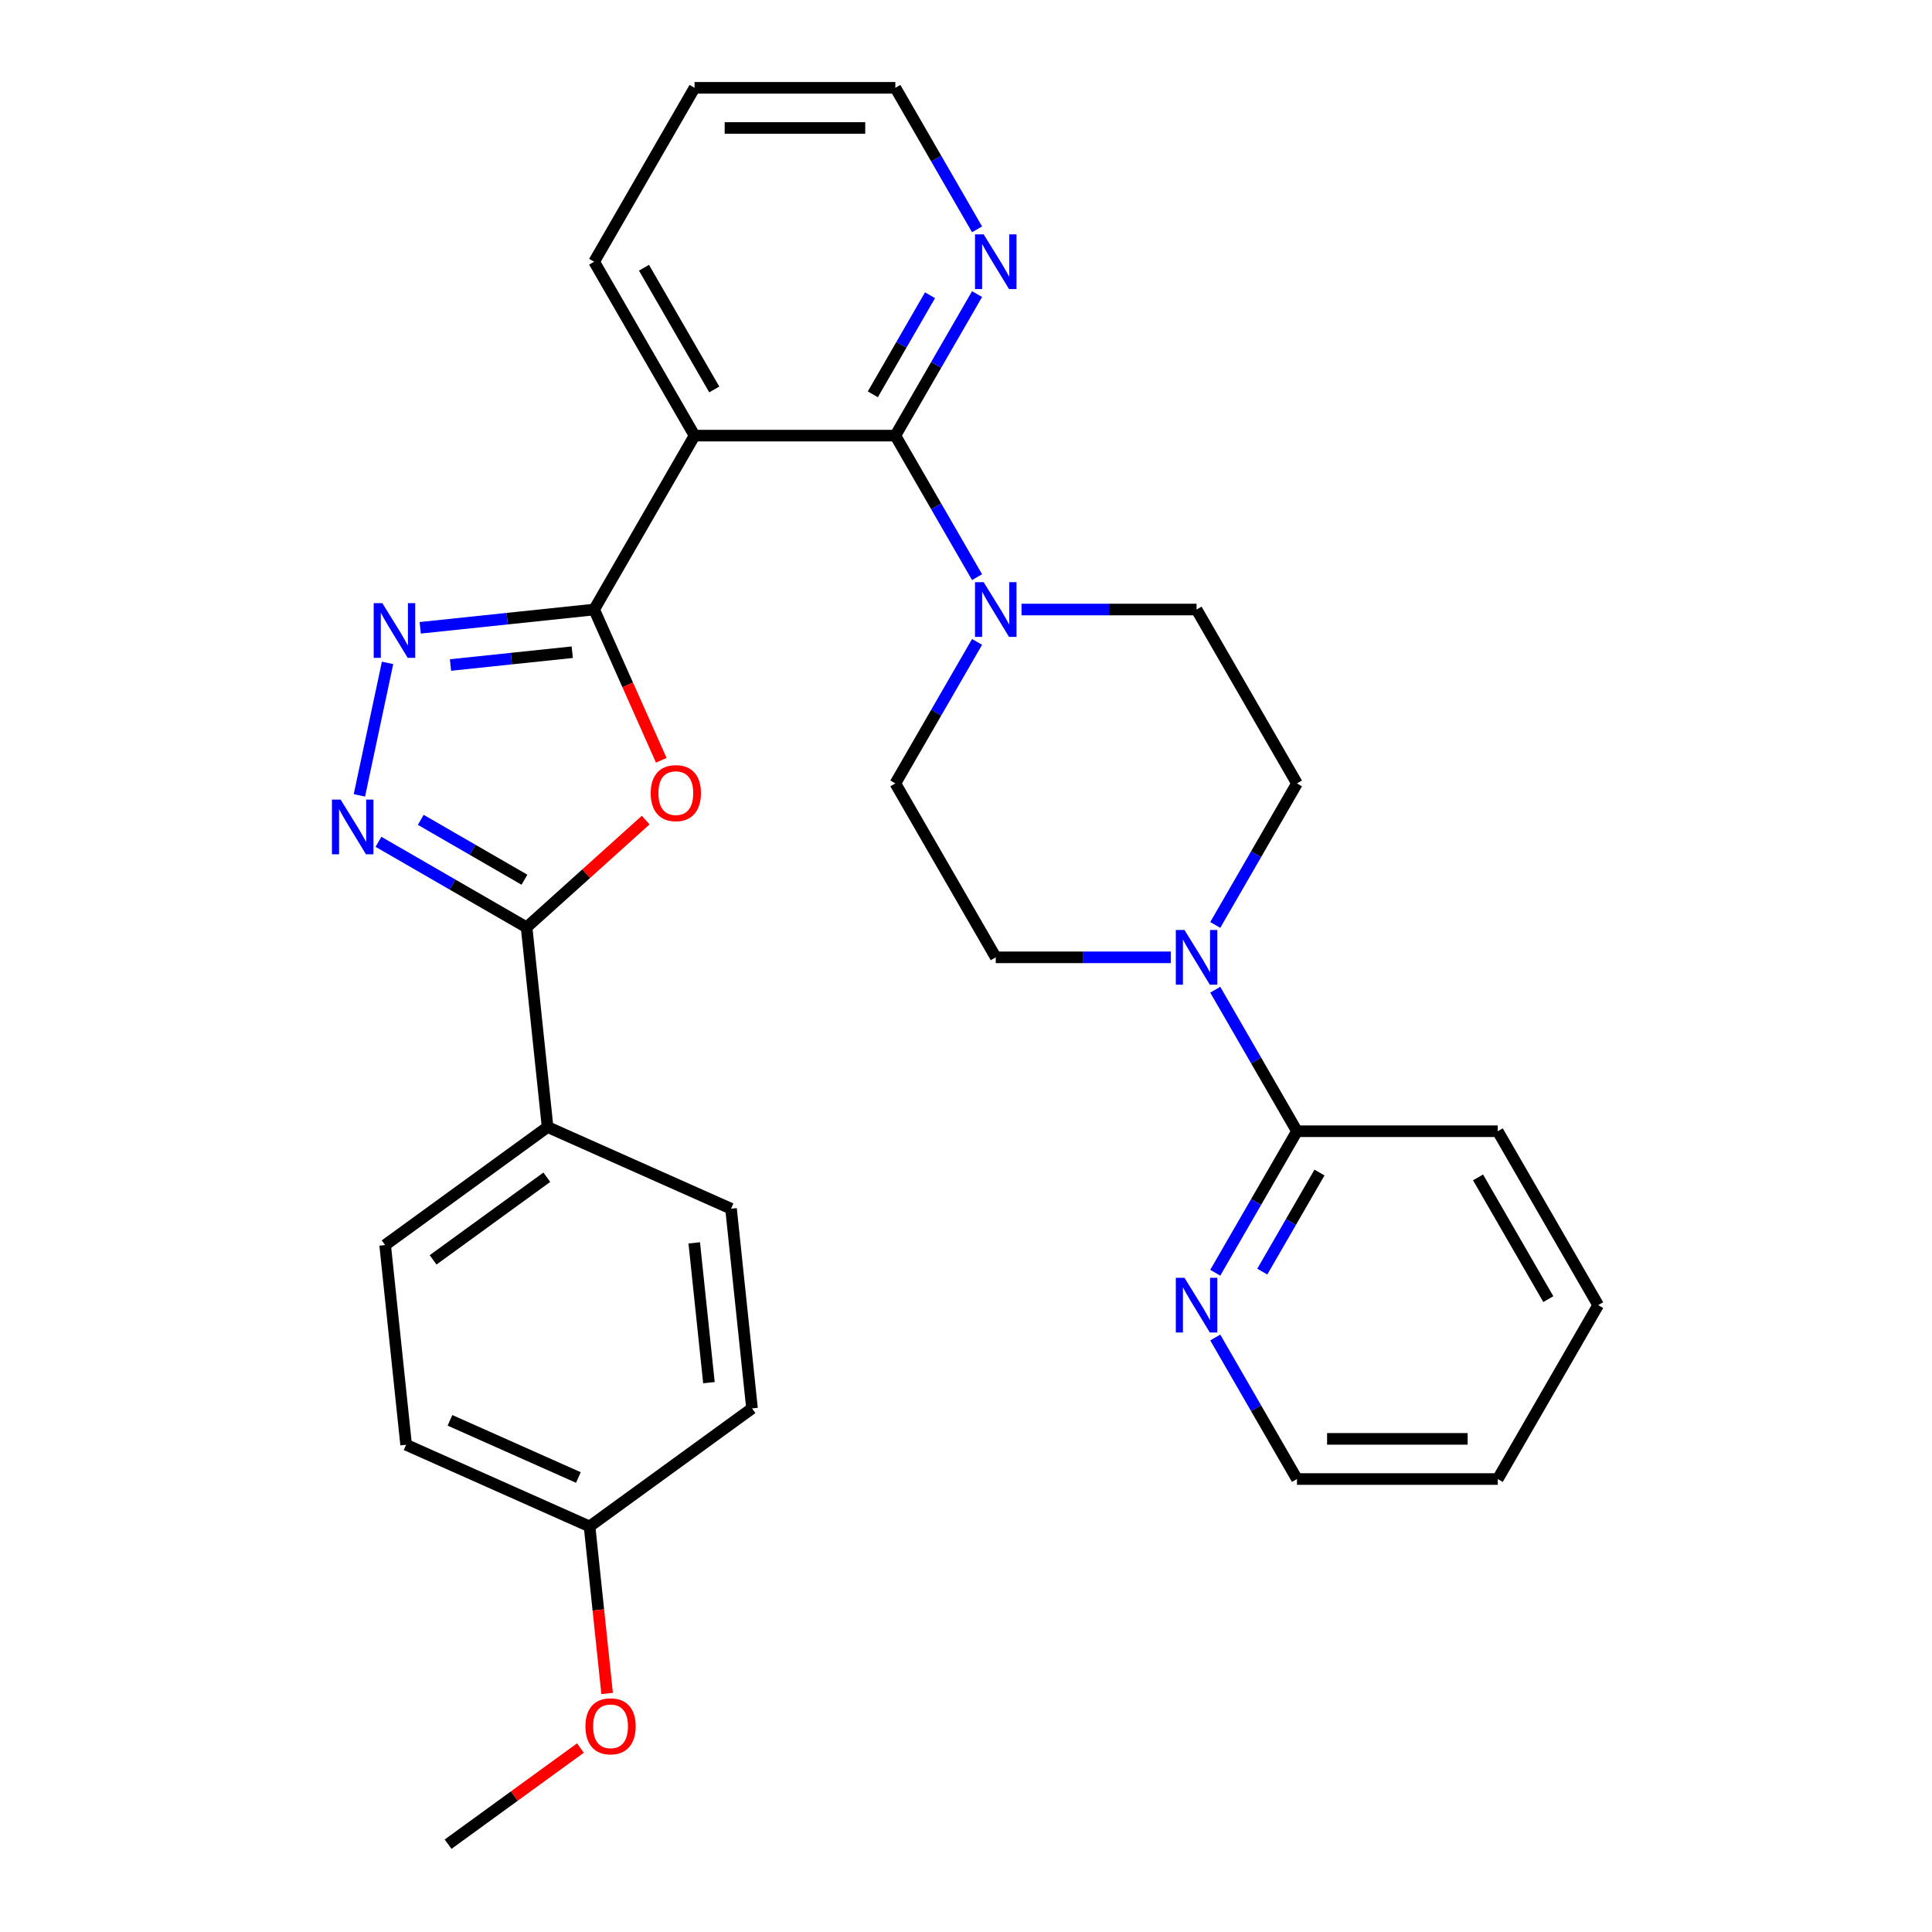 <?xml version='1.0' encoding='iso-8859-1'?>
<svg version='1.1' baseProfile='full'
              xmlns='http://www.w3.org/2000/svg'
                      xmlns:rdkit='http://www.rdkit.org/xml'
                      xmlns:xlink='http://www.w3.org/1999/xlink'
                  xml:space='preserve'
width='1000px' height='1000px' viewBox='0 0 1000 1000'>
<!-- END OF HEADER -->
<rect style='opacity:1.0;fill:#FFFFFF;stroke:none' width='1000' height='1000' x='0' y='0'> </rect>
<path class='bond-0' d='M 307.53,315.489 L 324.901,354.505' style='fill:none;fill-rule:evenodd;stroke:#000000;stroke-width:6px;stroke-linecap:butt;stroke-linejoin:miter;stroke-opacity:1' />
<path class='bond-0' d='M 324.901,354.505 L 342.272,393.521' style='fill:none;fill-rule:evenodd;stroke:#FF0000;stroke-width:6px;stroke-linecap:butt;stroke-linejoin:miter;stroke-opacity:1' />
<path class='bond-1' d='M 307.53,315.489 L 262.515,320.22' style='fill:none;fill-rule:evenodd;stroke:#000000;stroke-width:6px;stroke-linecap:butt;stroke-linejoin:miter;stroke-opacity:1' />
<path class='bond-1' d='M 262.515,320.22 L 217.501,324.951' style='fill:none;fill-rule:evenodd;stroke:#0000FF;stroke-width:6px;stroke-linecap:butt;stroke-linejoin:miter;stroke-opacity:1' />
<path class='bond-1' d='M 296.198,337.581 L 264.688,340.893' style='fill:none;fill-rule:evenodd;stroke:#000000;stroke-width:6px;stroke-linecap:butt;stroke-linejoin:miter;stroke-opacity:1' />
<path class='bond-1' d='M 264.688,340.893 L 233.178,344.205' style='fill:none;fill-rule:evenodd;stroke:#0000FF;stroke-width:6px;stroke-linecap:butt;stroke-linejoin:miter;stroke-opacity:1' />
<path class='bond-2' d='M 307.53,315.489 L 359.498,225.477' style='fill:none;fill-rule:evenodd;stroke:#000000;stroke-width:6px;stroke-linecap:butt;stroke-linejoin:miter;stroke-opacity:1' />
<path class='bond-5' d='M 334.206,424.484 L 303.385,452.235' style='fill:none;fill-rule:evenodd;stroke:#FF0000;stroke-width:6px;stroke-linecap:butt;stroke-linejoin:miter;stroke-opacity:1' />
<path class='bond-5' d='M 303.385,452.235 L 272.565,479.986' style='fill:none;fill-rule:evenodd;stroke:#000000;stroke-width:6px;stroke-linecap:butt;stroke-linejoin:miter;stroke-opacity:1' />
<path class='bond-3' d='M 200.601,343.111 L 186.024,411.688' style='fill:none;fill-rule:evenodd;stroke:#0000FF;stroke-width:6px;stroke-linecap:butt;stroke-linejoin:miter;stroke-opacity:1' />
<path class='bond-4' d='M 359.498,225.477 L 463.434,225.477' style='fill:none;fill-rule:evenodd;stroke:#000000;stroke-width:6px;stroke-linecap:butt;stroke-linejoin:miter;stroke-opacity:1' />
<path class='bond-18' d='M 359.498,225.477 L 307.53,135.466' style='fill:none;fill-rule:evenodd;stroke:#000000;stroke-width:6px;stroke-linecap:butt;stroke-linejoin:miter;stroke-opacity:1' />
<path class='bond-18' d='M 369.705,201.582 L 333.327,138.574' style='fill:none;fill-rule:evenodd;stroke:#000000;stroke-width:6px;stroke-linecap:butt;stroke-linejoin:miter;stroke-opacity:1' />
<path class='bond-30' d='M 195.892,435.719 L 234.228,457.852' style='fill:none;fill-rule:evenodd;stroke:#0000FF;stroke-width:6px;stroke-linecap:butt;stroke-linejoin:miter;stroke-opacity:1' />
<path class='bond-30' d='M 234.228,457.852 L 272.565,479.986' style='fill:none;fill-rule:evenodd;stroke:#000000;stroke-width:6px;stroke-linecap:butt;stroke-linejoin:miter;stroke-opacity:1' />
<path class='bond-30' d='M 217.786,424.357 L 244.622,439.85' style='fill:none;fill-rule:evenodd;stroke:#0000FF;stroke-width:6px;stroke-linecap:butt;stroke-linejoin:miter;stroke-opacity:1' />
<path class='bond-30' d='M 244.622,439.85 L 271.457,455.344' style='fill:none;fill-rule:evenodd;stroke:#000000;stroke-width:6px;stroke-linecap:butt;stroke-linejoin:miter;stroke-opacity:1' />
<path class='bond-6' d='M 463.434,225.477 L 484.58,262.104' style='fill:none;fill-rule:evenodd;stroke:#000000;stroke-width:6px;stroke-linecap:butt;stroke-linejoin:miter;stroke-opacity:1' />
<path class='bond-6' d='M 484.58,262.104 L 505.726,298.73' style='fill:none;fill-rule:evenodd;stroke:#0000FF;stroke-width:6px;stroke-linecap:butt;stroke-linejoin:miter;stroke-opacity:1' />
<path class='bond-9' d='M 463.434,225.477 L 484.58,188.851' style='fill:none;fill-rule:evenodd;stroke:#000000;stroke-width:6px;stroke-linecap:butt;stroke-linejoin:miter;stroke-opacity:1' />
<path class='bond-9' d='M 484.58,188.851 L 505.726,152.224' style='fill:none;fill-rule:evenodd;stroke:#0000FF;stroke-width:6px;stroke-linecap:butt;stroke-linejoin:miter;stroke-opacity:1' />
<path class='bond-9' d='M 451.775,204.096 L 466.578,178.457' style='fill:none;fill-rule:evenodd;stroke:#000000;stroke-width:6px;stroke-linecap:butt;stroke-linejoin:miter;stroke-opacity:1' />
<path class='bond-9' d='M 466.578,178.457 L 481.38,152.819' style='fill:none;fill-rule:evenodd;stroke:#0000FF;stroke-width:6px;stroke-linecap:butt;stroke-linejoin:miter;stroke-opacity:1' />
<path class='bond-10' d='M 272.565,479.986 L 283.429,583.353' style='fill:none;fill-rule:evenodd;stroke:#000000;stroke-width:6px;stroke-linecap:butt;stroke-linejoin:miter;stroke-opacity:1' />
<path class='bond-12' d='M 505.726,332.247 L 484.58,368.874' style='fill:none;fill-rule:evenodd;stroke:#0000FF;stroke-width:6px;stroke-linecap:butt;stroke-linejoin:miter;stroke-opacity:1' />
<path class='bond-12' d='M 484.58,368.874 L 463.434,405.5' style='fill:none;fill-rule:evenodd;stroke:#000000;stroke-width:6px;stroke-linecap:butt;stroke-linejoin:miter;stroke-opacity:1' />
<path class='bond-13' d='M 528.74,315.489 L 574.039,315.489' style='fill:none;fill-rule:evenodd;stroke:#0000FF;stroke-width:6px;stroke-linecap:butt;stroke-linejoin:miter;stroke-opacity:1' />
<path class='bond-13' d='M 574.039,315.489 L 619.338,315.489' style='fill:none;fill-rule:evenodd;stroke:#000000;stroke-width:6px;stroke-linecap:butt;stroke-linejoin:miter;stroke-opacity:1' />
<path class='bond-7' d='M 629.014,478.753 L 650.16,442.127' style='fill:none;fill-rule:evenodd;stroke:#0000FF;stroke-width:6px;stroke-linecap:butt;stroke-linejoin:miter;stroke-opacity:1' />
<path class='bond-7' d='M 650.16,442.127 L 671.306,405.5' style='fill:none;fill-rule:evenodd;stroke:#000000;stroke-width:6px;stroke-linecap:butt;stroke-linejoin:miter;stroke-opacity:1' />
<path class='bond-8' d='M 629.014,512.27 L 650.16,548.896' style='fill:none;fill-rule:evenodd;stroke:#0000FF;stroke-width:6px;stroke-linecap:butt;stroke-linejoin:miter;stroke-opacity:1' />
<path class='bond-8' d='M 650.16,548.896 L 671.306,585.523' style='fill:none;fill-rule:evenodd;stroke:#000000;stroke-width:6px;stroke-linecap:butt;stroke-linejoin:miter;stroke-opacity:1' />
<path class='bond-32' d='M 606,495.511 L 560.701,495.511' style='fill:none;fill-rule:evenodd;stroke:#0000FF;stroke-width:6px;stroke-linecap:butt;stroke-linejoin:miter;stroke-opacity:1' />
<path class='bond-32' d='M 560.701,495.511 L 515.402,495.511' style='fill:none;fill-rule:evenodd;stroke:#000000;stroke-width:6px;stroke-linecap:butt;stroke-linejoin:miter;stroke-opacity:1' />
<path class='bond-11' d='M 671.306,585.523 L 650.16,622.149' style='fill:none;fill-rule:evenodd;stroke:#000000;stroke-width:6px;stroke-linecap:butt;stroke-linejoin:miter;stroke-opacity:1' />
<path class='bond-11' d='M 650.16,622.149 L 629.014,658.776' style='fill:none;fill-rule:evenodd;stroke:#0000FF;stroke-width:6px;stroke-linecap:butt;stroke-linejoin:miter;stroke-opacity:1' />
<path class='bond-11' d='M 682.965,606.904 L 668.162,632.543' style='fill:none;fill-rule:evenodd;stroke:#000000;stroke-width:6px;stroke-linecap:butt;stroke-linejoin:miter;stroke-opacity:1' />
<path class='bond-11' d='M 668.162,632.543 L 653.36,658.181' style='fill:none;fill-rule:evenodd;stroke:#0000FF;stroke-width:6px;stroke-linecap:butt;stroke-linejoin:miter;stroke-opacity:1' />
<path class='bond-23' d='M 671.306,585.523 L 775.242,585.523' style='fill:none;fill-rule:evenodd;stroke:#000000;stroke-width:6px;stroke-linecap:butt;stroke-linejoin:miter;stroke-opacity:1' />
<path class='bond-31' d='M 505.726,118.708 L 484.58,82.081' style='fill:none;fill-rule:evenodd;stroke:#0000FF;stroke-width:6px;stroke-linecap:butt;stroke-linejoin:miter;stroke-opacity:1' />
<path class='bond-31' d='M 484.58,82.081 L 463.434,45.455' style='fill:none;fill-rule:evenodd;stroke:#000000;stroke-width:6px;stroke-linecap:butt;stroke-linejoin:miter;stroke-opacity:1' />
<path class='bond-16' d='M 283.429,583.353 L 199.343,644.445' style='fill:none;fill-rule:evenodd;stroke:#000000;stroke-width:6px;stroke-linecap:butt;stroke-linejoin:miter;stroke-opacity:1' />
<path class='bond-16' d='M 283.034,609.334 L 224.174,652.098' style='fill:none;fill-rule:evenodd;stroke:#000000;stroke-width:6px;stroke-linecap:butt;stroke-linejoin:miter;stroke-opacity:1' />
<path class='bond-17' d='M 283.429,583.353 L 378.379,625.627' style='fill:none;fill-rule:evenodd;stroke:#000000;stroke-width:6px;stroke-linecap:butt;stroke-linejoin:miter;stroke-opacity:1' />
<path class='bond-25' d='M 629.014,692.293 L 650.16,728.919' style='fill:none;fill-rule:evenodd;stroke:#0000FF;stroke-width:6px;stroke-linecap:butt;stroke-linejoin:miter;stroke-opacity:1' />
<path class='bond-25' d='M 650.16,728.919 L 671.306,765.546' style='fill:none;fill-rule:evenodd;stroke:#000000;stroke-width:6px;stroke-linecap:butt;stroke-linejoin:miter;stroke-opacity:1' />
<path class='bond-15' d='M 463.434,405.5 L 515.402,495.511' style='fill:none;fill-rule:evenodd;stroke:#000000;stroke-width:6px;stroke-linecap:butt;stroke-linejoin:miter;stroke-opacity:1' />
<path class='bond-14' d='M 619.338,315.489 L 671.306,405.5' style='fill:none;fill-rule:evenodd;stroke:#000000;stroke-width:6px;stroke-linecap:butt;stroke-linejoin:miter;stroke-opacity:1' />
<path class='bond-20' d='M 199.343,644.445 L 210.207,747.812' style='fill:none;fill-rule:evenodd;stroke:#000000;stroke-width:6px;stroke-linecap:butt;stroke-linejoin:miter;stroke-opacity:1' />
<path class='bond-21' d='M 378.379,625.627 L 389.244,728.994' style='fill:none;fill-rule:evenodd;stroke:#000000;stroke-width:6px;stroke-linecap:butt;stroke-linejoin:miter;stroke-opacity:1' />
<path class='bond-21' d='M 359.336,643.305 L 366.941,715.662' style='fill:none;fill-rule:evenodd;stroke:#000000;stroke-width:6px;stroke-linecap:butt;stroke-linejoin:miter;stroke-opacity:1' />
<path class='bond-27' d='M 307.53,135.466 L 359.498,45.455' style='fill:none;fill-rule:evenodd;stroke:#000000;stroke-width:6px;stroke-linecap:butt;stroke-linejoin:miter;stroke-opacity:1' />
<path class='bond-19' d='M 305.157,790.086 L 389.244,728.994' style='fill:none;fill-rule:evenodd;stroke:#000000;stroke-width:6px;stroke-linecap:butt;stroke-linejoin:miter;stroke-opacity:1' />
<path class='bond-22' d='M 305.157,790.086 L 309.7,833.311' style='fill:none;fill-rule:evenodd;stroke:#000000;stroke-width:6px;stroke-linecap:butt;stroke-linejoin:miter;stroke-opacity:1' />
<path class='bond-22' d='M 309.7,833.311 L 314.244,876.535' style='fill:none;fill-rule:evenodd;stroke:#FF0000;stroke-width:6px;stroke-linecap:butt;stroke-linejoin:miter;stroke-opacity:1' />
<path class='bond-33' d='M 305.157,790.086 L 210.207,747.812' style='fill:none;fill-rule:evenodd;stroke:#000000;stroke-width:6px;stroke-linecap:butt;stroke-linejoin:miter;stroke-opacity:1' />
<path class='bond-33' d='M 299.37,764.755 L 232.904,735.163' style='fill:none;fill-rule:evenodd;stroke:#000000;stroke-width:6px;stroke-linecap:butt;stroke-linejoin:miter;stroke-opacity:1' />
<path class='bond-26' d='M 300.423,904.786 L 266.179,929.666' style='fill:none;fill-rule:evenodd;stroke:#FF0000;stroke-width:6px;stroke-linecap:butt;stroke-linejoin:miter;stroke-opacity:1' />
<path class='bond-26' d='M 266.179,929.666 L 231.936,954.545' style='fill:none;fill-rule:evenodd;stroke:#000000;stroke-width:6px;stroke-linecap:butt;stroke-linejoin:miter;stroke-opacity:1' />
<path class='bond-28' d='M 775.242,585.523 L 827.21,675.534' style='fill:none;fill-rule:evenodd;stroke:#000000;stroke-width:6px;stroke-linecap:butt;stroke-linejoin:miter;stroke-opacity:1' />
<path class='bond-28' d='M 765.035,609.418 L 801.413,672.426' style='fill:none;fill-rule:evenodd;stroke:#000000;stroke-width:6px;stroke-linecap:butt;stroke-linejoin:miter;stroke-opacity:1' />
<path class='bond-24' d='M 463.434,45.455 L 359.498,45.455' style='fill:none;fill-rule:evenodd;stroke:#000000;stroke-width:6px;stroke-linecap:butt;stroke-linejoin:miter;stroke-opacity:1' />
<path class='bond-24' d='M 447.843,66.242 L 375.088,66.242' style='fill:none;fill-rule:evenodd;stroke:#000000;stroke-width:6px;stroke-linecap:butt;stroke-linejoin:miter;stroke-opacity:1' />
<path class='bond-34' d='M 671.306,765.546 L 775.242,765.546' style='fill:none;fill-rule:evenodd;stroke:#000000;stroke-width:6px;stroke-linecap:butt;stroke-linejoin:miter;stroke-opacity:1' />
<path class='bond-34' d='M 686.897,744.758 L 759.652,744.758' style='fill:none;fill-rule:evenodd;stroke:#000000;stroke-width:6px;stroke-linecap:butt;stroke-linejoin:miter;stroke-opacity:1' />
<path class='bond-29' d='M 827.21,675.534 L 775.242,765.546' style='fill:none;fill-rule:evenodd;stroke:#000000;stroke-width:6px;stroke-linecap:butt;stroke-linejoin:miter;stroke-opacity:1' />
<path  class='atom-1' d='M 336.804 410.519
Q 336.804 403.719, 340.164 399.919
Q 343.524 396.119, 349.804 396.119
Q 356.084 396.119, 359.444 399.919
Q 362.804 403.719, 362.804 410.519
Q 362.804 417.399, 359.404 421.319
Q 356.004 425.199, 349.804 425.199
Q 343.564 425.199, 340.164 421.319
Q 336.804 417.439, 336.804 410.519
M 349.804 421.999
Q 354.124 421.999, 356.444 419.119
Q 358.804 416.199, 358.804 410.519
Q 358.804 404.959, 356.444 402.159
Q 354.124 399.319, 349.804 399.319
Q 345.484 399.319, 343.124 402.119
Q 340.804 404.919, 340.804 410.519
Q 340.804 416.239, 343.124 419.119
Q 345.484 421.999, 349.804 421.999
' fill='#FF0000'/>
<path  class='atom-2' d='M 197.903 312.193
L 207.183 327.193
Q 208.103 328.673, 209.583 331.353
Q 211.063 334.033, 211.143 334.193
L 211.143 312.193
L 214.903 312.193
L 214.903 340.513
L 211.023 340.513
L 201.063 324.113
Q 199.903 322.193, 198.663 319.993
Q 197.463 317.793, 197.103 317.113
L 197.103 340.513
L 193.423 340.513
L 193.423 312.193
L 197.903 312.193
' fill='#0000FF'/>
<path  class='atom-4' d='M 176.293 413.858
L 185.573 428.858
Q 186.493 430.338, 187.973 433.018
Q 189.453 435.698, 189.533 435.858
L 189.533 413.858
L 193.293 413.858
L 193.293 442.178
L 189.413 442.178
L 179.453 425.778
Q 178.293 423.858, 177.053 421.658
Q 175.853 419.458, 175.493 418.778
L 175.493 442.178
L 171.813 442.178
L 171.813 413.858
L 176.293 413.858
' fill='#0000FF'/>
<path  class='atom-7' d='M 509.142 301.329
L 518.422 316.329
Q 519.342 317.809, 520.822 320.489
Q 522.302 323.169, 522.382 323.329
L 522.382 301.329
L 526.142 301.329
L 526.142 329.649
L 522.262 329.649
L 512.302 313.249
Q 511.142 311.329, 509.902 309.129
Q 508.702 306.929, 508.342 306.249
L 508.342 329.649
L 504.662 329.649
L 504.662 301.329
L 509.142 301.329
' fill='#0000FF'/>
<path  class='atom-8' d='M 613.078 481.351
L 622.358 496.351
Q 623.278 497.831, 624.758 500.511
Q 626.238 503.191, 626.318 503.351
L 626.318 481.351
L 630.078 481.351
L 630.078 509.671
L 626.198 509.671
L 616.238 493.271
Q 615.078 491.351, 613.838 489.151
Q 612.638 486.951, 612.278 486.271
L 612.278 509.671
L 608.598 509.671
L 608.598 481.351
L 613.078 481.351
' fill='#0000FF'/>
<path  class='atom-10' d='M 509.142 121.306
L 518.422 136.306
Q 519.342 137.786, 520.822 140.466
Q 522.302 143.146, 522.382 143.306
L 522.382 121.306
L 526.142 121.306
L 526.142 149.626
L 522.262 149.626
L 512.302 133.226
Q 511.142 131.306, 509.902 129.106
Q 508.702 126.906, 508.342 126.226
L 508.342 149.626
L 504.662 149.626
L 504.662 121.306
L 509.142 121.306
' fill='#0000FF'/>
<path  class='atom-12' d='M 613.078 661.374
L 622.358 676.374
Q 623.278 677.854, 624.758 680.534
Q 626.238 683.214, 626.318 683.374
L 626.318 661.374
L 630.078 661.374
L 630.078 689.694
L 626.198 689.694
L 616.238 673.294
Q 615.078 671.374, 613.838 669.174
Q 612.638 666.974, 612.278 666.294
L 612.278 689.694
L 608.598 689.694
L 608.598 661.374
L 613.078 661.374
' fill='#0000FF'/>
<path  class='atom-23' d='M 303.022 893.533
Q 303.022 886.733, 306.382 882.933
Q 309.742 879.133, 316.022 879.133
Q 322.302 879.133, 325.662 882.933
Q 329.022 886.733, 329.022 893.533
Q 329.022 900.413, 325.622 904.333
Q 322.222 908.213, 316.022 908.213
Q 309.782 908.213, 306.382 904.333
Q 303.022 900.453, 303.022 893.533
M 316.022 905.013
Q 320.342 905.013, 322.662 902.133
Q 325.022 899.213, 325.022 893.533
Q 325.022 887.973, 322.662 885.173
Q 320.342 882.333, 316.022 882.333
Q 311.702 882.333, 309.342 885.133
Q 307.022 887.933, 307.022 893.533
Q 307.022 899.253, 309.342 902.133
Q 311.702 905.013, 316.022 905.013
' fill='#FF0000'/>
</svg>
